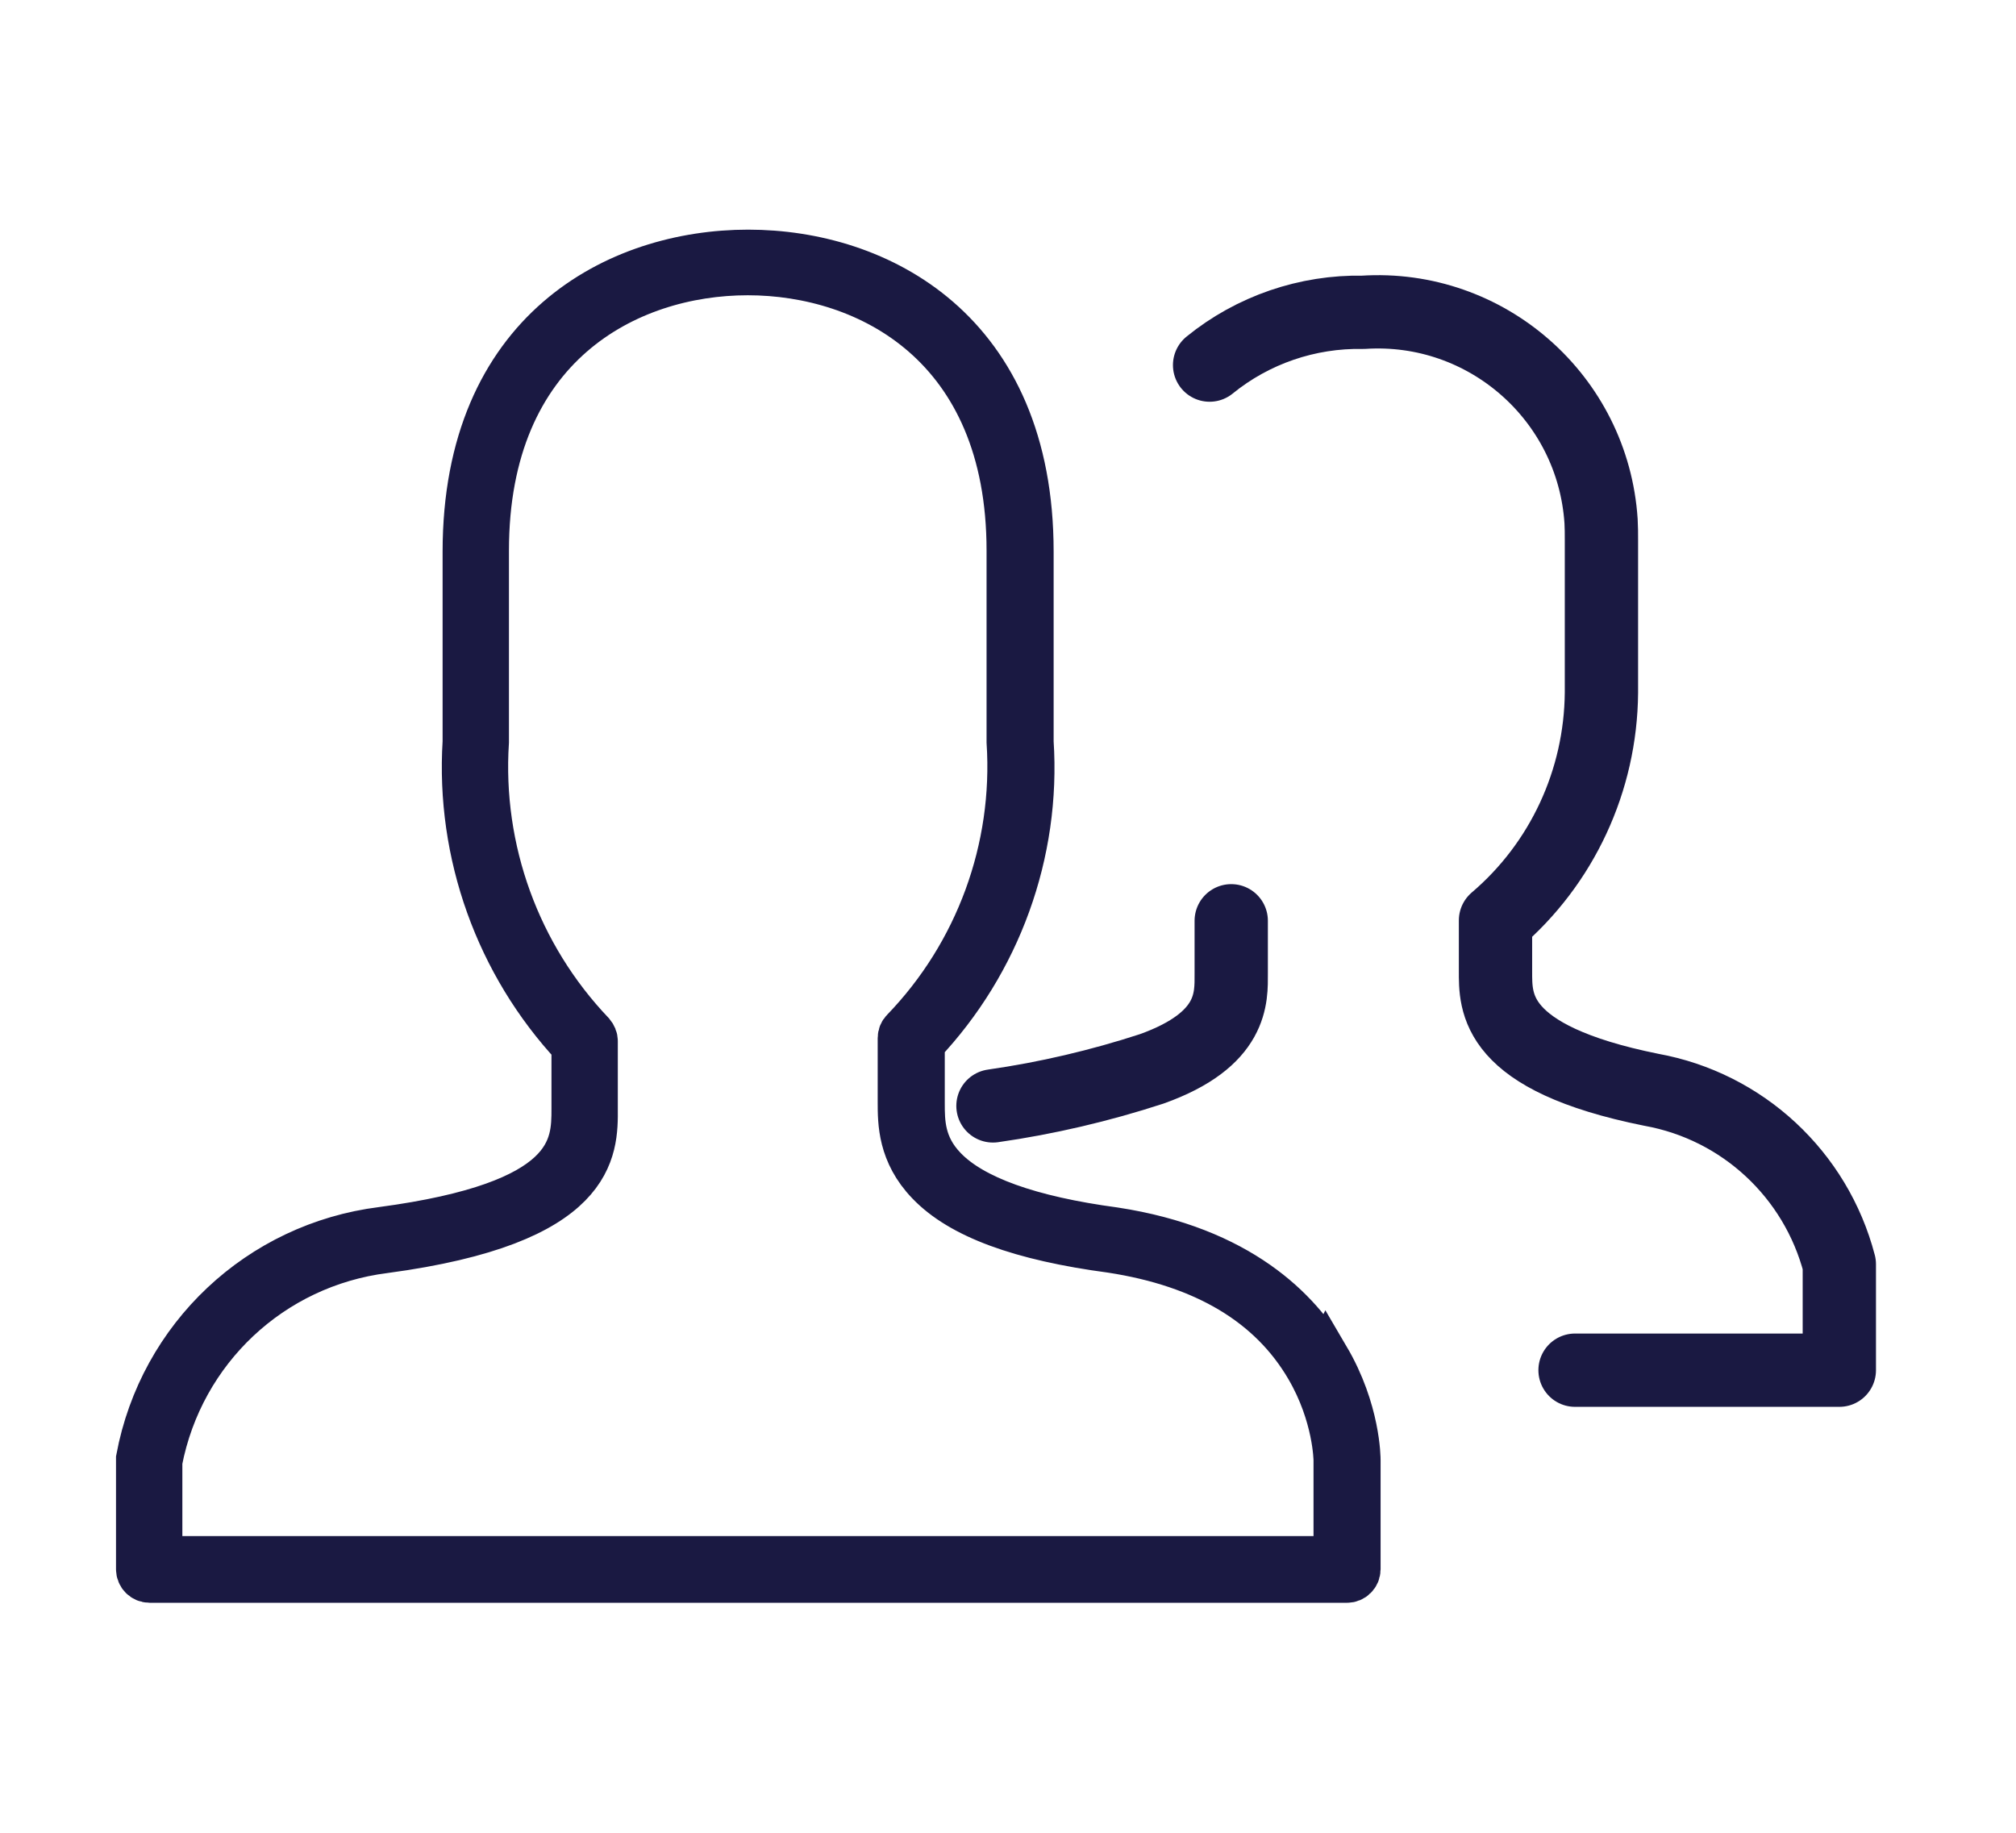 <?xml version="1.0" encoding="UTF-8"?>
<svg id="Layer_1" data-name="Layer 1" xmlns="http://www.w3.org/2000/svg" width="55" height="50" viewBox="0 0 55 50">
  <defs>
    <style>
      .cls-1 {
        fill: #1a1942;
        stroke-miterlimit: 10;
        stroke-width: 1.25px;
      }

      .cls-1, .cls-2 {
        stroke: #1a1942;
      }

      .cls-2 {
        fill: none;
        stroke-linecap: round;
        stroke-linejoin: round;
        stroke-width: 2px;
      }
    </style>
  </defs>
  <g id="Orion_team" data-name="Orion team">
    <path id="layer2" class="cls-2" d="M27.09,30.17c1.47-.21,2.92-.55,4.33-1.01,2.24-.8,2.17-1.95,2.17-2.6v-1.44M33,9.96c1.18-.96,2.67-1.47,4.19-1.44,3.36-.22,6.27,2.33,6.49,5.7.01.17.01.34.01.51v4.17c-.02,2.39-1.07,4.66-2.89,6.21v1.37c0,.87-.07,2.38,4.25,3.25,2.49.45,4.49,2.31,5.13,4.76v2.89h-7.21"/>
  </g>
  <g id="Orion_team-2" data-name="Orion team">
    <g id="layer1">
      <path class="cls-1" d="M36.19,37.07c-.76-1.32-2.38-2.99-5.79-3.51,0,0,0,0,0,0-2.31-.31-3.87-.87-4.64-1.67-.61-.63-.61-1.28-.61-1.8v-1.63c2.08-2.2,3.17-5.19,2.97-8.22v-5.19c0-6.02-4.15-8.16-7.71-8.16s-7.71,2.14-7.71,8.16v5.19c-.19,3.05.89,6.06,2.97,8.29v1.71c0,1.04,0,2.61-5.25,3.31-3.34.42-6.01,2.93-6.63,6.24,0,.02,0,.03,0,.05v2.97c0,.16.13.29.29.29h23.57l.12-.57H4.35v-2.66c.59-3.05,3.05-5.37,6.14-5.76,5.75-.77,5.75-2.72,5.74-3.88v-1.83c0-.07-.03-.14-.08-.2-2.03-2.13-3.08-5.02-2.89-7.96,0,0,0-.01,0-.02v-5.2c0-5.6,3.85-7.59,7.14-7.59s7.14,1.99,7.14,7.59v5.2s0,.01,0,.02c.19,2.91-.86,5.78-2.89,7.88-.05.05-.08.12-.08.2v1.75c0,.55,0,1.39.77,2.19.87.91,2.5,1.51,4.98,1.84,2.54.39,4.35,1.46,5.37,3.21.76,1.3.77,2.51.77,2.53v2.69h-11.82l.12.57h11.99c.16,0,.29-.13.29-.29v-2.97c0-.05,0-1.36-.84-2.79Z"/>
    </g>
  </g>
</svg>